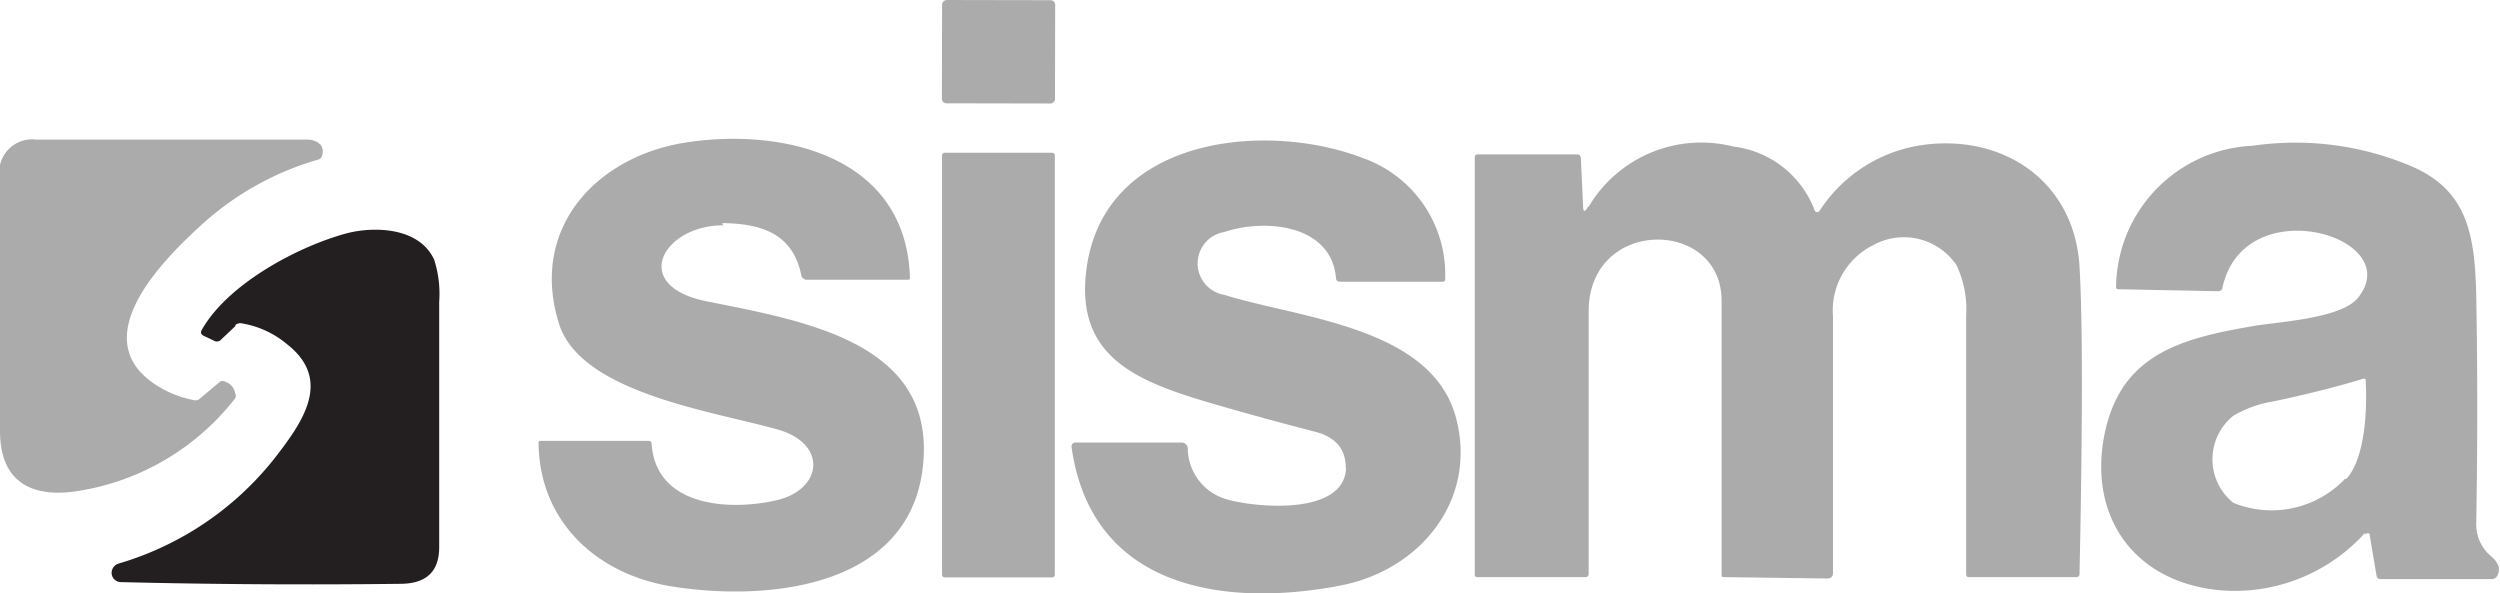 <svg xmlns="http://www.w3.org/2000/svg" xmlns:xlink="http://www.w3.org/1999/xlink" width="89.54" height="21.24" viewBox="0 0 89.54 21.24">
  <defs>
    <clipPath id="a" transform="translate(0 0)">
      <rect width="89.54" height="21.24" fill="none"/>
    </clipPath>
  </defs>
  <g clip-path="url(#a)">
    <rect x="33.91" y="-0.17" width="3.7" height="4.05" rx="0.16" transform="translate(33.84 37.61) rotate(-89.89)" fill="#ababab"/>
    <path d="M7.18,14.26l.7-.59a.17.17,0,0,1,.18,0,.52.52,0,0,1,.36.41.19.19,0,0,1,0,.19A8.87,8.87,0,0,1,3,17.55c-1.75.34-3-.19-3-2.12q0-4.53,0-9A1.18,1.18,0,0,1,1.3,5Q6.18,5,11,5c.35,0,.66.21.53.58a.18.18,0,0,1-.15.14A10.52,10.52,0,0,0,7.08,8.18C5.81,9.35,3.2,12,5.39,13.65a3.78,3.78,0,0,0,1.55.68.24.24,0,0,0,.24-.07" transform="translate(0 0)" fill="#ababab"/>
    <path d="M25.9,8.07c-2.15,0-3.37,2.16-.6,2.72,3.39.68,7.75,1.41,7.79,5.24,0,4.9-5.27,5.53-8.85,5-2.75-.37-4.91-2.26-4.95-5.14,0-.07,0-.1.1-.1H23.2c.09,0,.13,0,.14.13.17,2.24,2.8,2.38,4.46,2s1.84-2,.11-2.52c-2.28-.66-7.11-1.3-7.89-3.81-1.07-3.42,1.35-6,4.57-6.49,3.49-.53,7.86.5,8,4.83,0,.06,0,.09-.08.09l-3.61,0a.2.2,0,0,1-.2-.16c-.31-1.52-1.46-1.85-2.83-1.87" transform="translate(0 0)" fill="#ababab"/>
    <path d="M48.2,16.76c0-.68-.36-1.12-1.15-1.31-1-.26-2.24-.59-3.64-1-2.7-.79-4.9-1.66-4.5-4.79.61-4.79,6.45-5.33,9.9-4A4.42,4.42,0,0,1,51.76,10q0,.09-.09.09H48a.13.13,0,0,1-.15-.13c-.17-1.95-2.59-2.13-4-1.65a1.14,1.14,0,0,0,0,2.25c2.67.84,7.43,1.13,8.3,4.41.77,2.92-1.26,5.44-4.13,6-4.15.8-8.92.13-9.64-4.95a.14.14,0,0,1,.14-.17h3.8a.22.22,0,0,1,.22.21A1.92,1.92,0,0,0,44,17.9c1,.28,4.15.57,4.21-1.14" transform="translate(0 0)" fill="#ababab"/>
    <path d="M84.71,19.08a6.28,6.28,0,0,1-5.21,2.06c-3.19-.31-4.78-2.8-4.08-5.79.64-2.68,2.73-3.24,5.33-3.68.92-.15,3.11-.27,3.7-1,1.78-2.19-4.08-3.92-4.85-.37a.15.15,0,0,1-.17.13l-3.52-.07c-.09,0-.13,0-.12-.14a5.12,5.12,0,0,1,4.89-5,10.63,10.63,0,0,1,5.7.74c2,.87,2.26,2.44,2.31,4.65q.07,4,0,8.09a1.49,1.49,0,0,0,.55,1.24c.23.2.35.44.19.7a.21.21,0,0,1-.18.1l-4,0a.13.13,0,0,1-.13-.11l-.24-1.42c0-.13-.08-.15-.17-.06m-.67-2c.7-.78.74-2.6.69-3.5,0-.07,0-.1-.11-.08-1,.31-2.09.57-3.16.8a4.15,4.15,0,0,0-1.47.52,2,2,0,0,0,0,3.12,3.63,3.63,0,0,0,4-.86" transform="translate(0 0)" fill="#ababab"/>
    <path d="M56.89,7.42a4.69,4.69,0,0,1,5.2-2.17A3.57,3.57,0,0,1,65,7.55a.1.1,0,0,0,.17,0,5.28,5.28,0,0,1,3.71-2.36c2.88-.39,5.42,1.31,5.6,4.36q.17,2.88,0,11,0,.12-.12.12H70.55c-.09,0-.13,0-.13-.13q0-4.63,0-9.25a3.65,3.65,0,0,0-.35-1.8,2.28,2.28,0,0,0-3-.7,2.61,2.61,0,0,0-1.42,2.53c0,3,0,6.1,0,9.19q0,.21-.21.21l-3.67-.05c-.08,0-.12,0-.11-.12,0-.33,0-.64,0-.93,0-2.95,0-5.9,0-8.85s-4.73-3-4.76.35c0,3.14,0,6.29,0,9.43a.11.11,0,0,1-.12.12H52.91a.08.08,0,0,1-.09-.09V5.64a.1.1,0,0,1,.11-.11h3.55a.13.13,0,0,1,.14.13l.08,1.73c0,.21.07.22.18,0" transform="translate(0 0)" fill="#ababab"/>
    <rect x="33.74" y="5.47" width="4.04" height="15.21" rx="0.09" fill="#ababab"/>
    <path d="M8.45,11.66l-.56.53a.21.21,0,0,1-.25,0l-.34-.16c-.1-.05-.13-.12-.07-.22.94-1.66,3.48-3,5.21-3.46,1-.25,2.58-.2,3.11.95a4,4,0,0,1,.18,1.51V19.6c0,.86-.45,1.3-1.37,1.31q-5.07.06-10-.06A.34.34,0,0,1,4,20.56a.35.35,0,0,1,.23-.37,11.11,11.11,0,0,0,5.6-3.77c1-1.29,2.1-2.81.44-4.1a3.37,3.37,0,0,0-1.62-.74.27.27,0,0,0-.24.08" transform="translate(0 0)" fill="#231f20"/>
  </g>
</svg>
